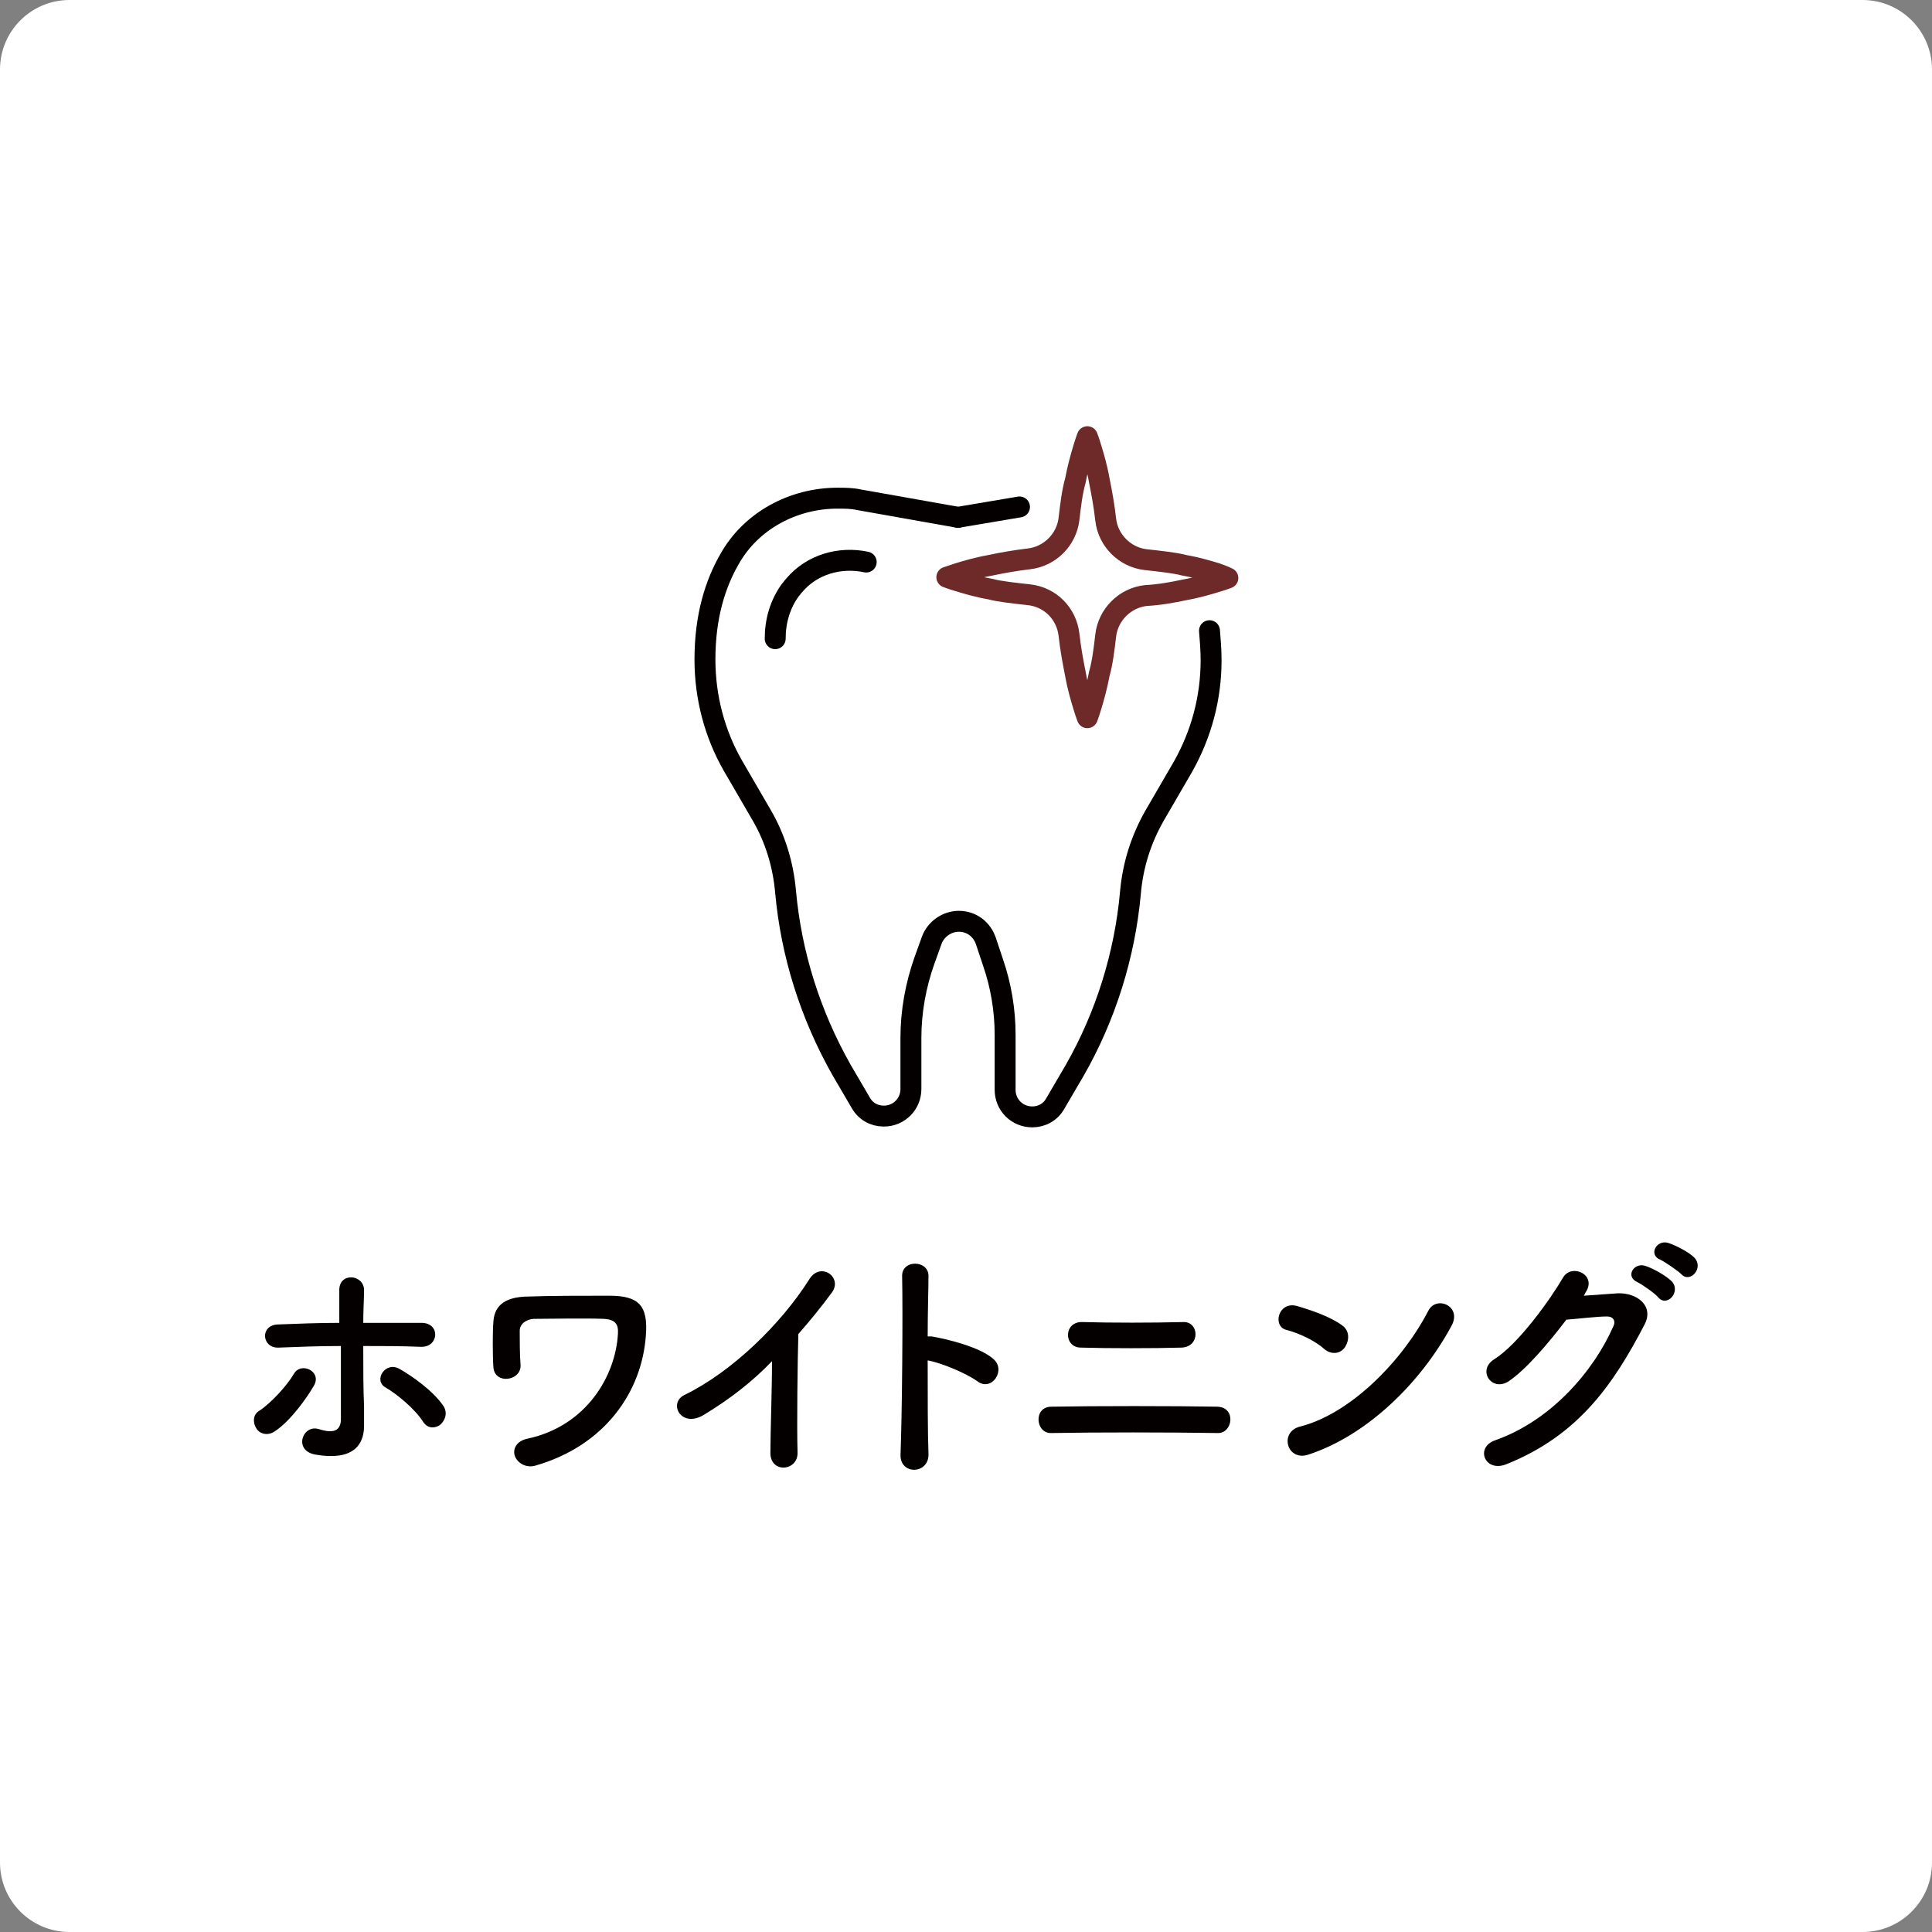 <?xml version="1.0" encoding="utf-8"?>
<!-- Generator: Adobe Illustrator 27.7.0, SVG Export Plug-In . SVG Version: 6.00 Build 0)  -->
<svg version="1.1" id="レイヤー_1" xmlns="http://www.w3.org/2000/svg" xmlns:xlink="http://www.w3.org/1999/xlink" x="0px"
	 y="0px" viewBox="0 0 242 242" style="enable-background:new 0 0 242 242;" xml:space="preserve">
<rect x="0" y="0" width="242" height="242" fill="#808080" stroke="none"/>
<style type="text/css">
	.st0{fill:#FFFFFF;}
	.st1{fill:#040000;}
	.st2{fill:none;stroke:#040000;stroke-width:2.621;stroke-linecap:round;stroke-linejoin:round;stroke-miterlimit:10;}
	.st3{fill:none;stroke:#6D2A28;stroke-width:2.621;stroke-linecap:round;stroke-linejoin:round;stroke-miterlimit:10;}
</style>
<path class="st0" d="M233.3,242H8.7c-4.8,0-8.7-3.9-8.7-8.7V8.7C0,3.9,3.9,0,8.7,0h224.6c4.8,0,8.7,3.9,8.7,8.7v224.6
	C242,238.1,238.1,242,233.3,242z"/>
<g>
	<path class="st1" d="M32.1,178.9c-0.4-0.6-0.5-1.7,0.4-2.2c1.5-1,3.5-3.2,4.3-4.6c0.9-1.6,3.6-0.3,2.5,1.5
		c-0.8,1.4-2.9,4.4-4.9,5.7C33.5,179.9,32.5,179.6,32.1,178.9z M34.9,168.8c-2.1,0.1-2.4-2.8-0.1-2.9c2.5-0.1,5.2-0.2,7.7-0.2
		c0-1.7,0-3.1,0-4c-0.1-2.4,3.1-2.1,3.1-0.1c0,1-0.1,2.5-0.1,4.1c2.5,0,4.9,0,7.3,0c2.4,0,2.2,3.1-0.1,3c-2.4-0.1-4.8-0.1-7.2-0.1
		c0,2.6,0,5.4,0.1,7.6c0,1,0,1.5,0,2.4c0,2.5-1.5,4.4-6.1,3.6c-2.8-0.5-1.6-3.8,0.4-3.2c1.3,0.4,2.7,0.6,2.8-1.1c0-2.3,0-6,0-9.3
		C40,168.6,37.4,168.7,34.9,168.8z M53,178.1c-1-1.6-3.3-3.5-4.7-4.3c-1.6-0.9,0-3.4,1.8-2.3c1.4,0.8,4.2,2.7,5.5,4.7
		c0.5,0.9,0.1,1.8-0.5,2.3C54.5,178.9,53.6,179,53,178.1z"/>
	<path class="st1" d="M64.5,182.4c-0.3-0.8,0.1-1.9,1.6-2.2c7.4-1.6,11-7.9,11.3-13.1c0.1-1.3-0.4-1.8-1.7-1.9c-2.3-0.1-7.4,0-8.9,0
		c-1,0.1-1.7,0.7-1.7,1.5c0,0.8,0,3.1,0.1,4.2c0.2,2.1-3.3,2.6-3.4,0.3c-0.1-1.3-0.1-4.6,0-5.6c0.1-1.7,1-3.2,4.5-3.2
		c2.6-0.1,6.4-0.1,10-0.1c3.7,0,4.9,1.2,4.6,5c-0.5,7-5.1,13.8-13.9,16.3C65.8,183.9,64.8,183.2,64.5,182.4z"/>
	<path class="st1" d="M88.2,177.2c-2.9,1.8-4.6-1.5-2.4-2.5c5.9-2.9,12-8.8,15.6-14.5c1.4-2.2,4.2-0.2,2.8,1.7
		c-1.4,1.9-2.8,3.6-4.2,5.2c-0.1,3.3-0.2,11.6-0.1,14.8c0.1,2.4-3.4,2.7-3.4,0.1c0-2.6,0.2-7.8,0.2-11.5
		C94.3,173,91.5,175.2,88.2,177.2z"/>
	<path class="st1" d="M116.3,182.1c0.1,2.6-3.6,2.7-3.5,0.1c0.2-5.2,0.3-17.7,0.2-22.3c-0.1-2.2,3.4-2.1,3.3,0
		c0,1.6-0.1,4.4-0.1,7.5c0.2,0,0.4,0,0.5,0c1.8,0.3,6,1.3,7.7,2.8c1.7,1.4-0.2,4.2-2,2.8c-1.4-1-4.5-2.3-6.2-2.6
		C116.2,174.9,116.2,179.5,116.3,182.1z"/>
	<path class="st1" d="M131.7,179.5c-2,0.1-2.3-3.3,0-3.3c5.3-0.1,15.4-0.1,20.8,0c2.4,0.1,1.9,3.4,0,3.3
		C146.3,179.4,137.4,179.4,131.7,179.5z M135.4,168.8c-2.2,0-2.2-3.3,0.2-3.2c3.5,0.1,8.8,0.1,12.6,0c2-0.1,2.2,3.1-0.2,3.2
		C144.6,168.9,138.7,168.9,135.4,168.8z"/>
	<path class="st1" d="M165.9,169c-1.2-1.1-3.2-2-4.7-2.4c-1.9-0.4-1.1-3.7,1.3-3c1.7,0.5,4.1,1.3,5.6,2.4c1,0.7,0.9,1.9,0.4,2.7
		S166.9,169.8,165.9,169z M163.9,182.2c-2.7,0.9-3.7-2.8-1.1-3.5c6.4-1.6,12.9-8.3,16.1-14.5c1-2,4.3-0.6,2.9,1.9
		C177.9,173.3,171.2,179.8,163.9,182.2z"/>
	<path class="st1" d="M198.4,162.3c1.4-0.1,2.9-0.2,4.2-0.3c2.5-0.1,4.6,1.6,3.4,3.9c-3.9,7.5-8.3,13.9-17.3,17.5
		c-2.7,1.1-4-2.1-1.4-3c7.1-2.5,12.4-8.8,14.8-14.3c0.3-0.6,0-1.2-0.8-1.2c-1.3,0-3.7,0.3-5.1,0.4c-2.2,2.9-5,6.2-7.2,7.7
		c-2.1,1.4-4-1.3-1.9-2.7c3.1-1.9,7.2-7.7,8.7-10.3c1.1-1.8,4.3-0.3,2.8,1.9L198.4,162.3z M205.1,160.6c-1.6-0.7-0.4-2.6,1.1-2
		c0.9,0.3,2.5,1.2,3.2,1.9c1.2,1.3-0.6,3.3-1.7,2C207.3,162,205.7,160.9,205.1,160.6z M208,157.8c-1.6-0.6-0.5-2.6,1-2.1
		c0.9,0.3,2.5,1.1,3.2,1.8c1.3,1.3-0.5,3.3-1.6,2.1C210.2,159.2,208.6,158.1,208,157.8z"/>
</g>
<g id="XMLID_00000085213972070246448260000017319689816611530392_">
	<line id="XMLID_00000045608237762290074750000008340246975431426972_" class="st2" x1="127.7" y1="63.5" x2="120" y2="64.8"/>
	<path id="XMLID_00000130612731656466394750000017657282831338039425_" class="st2" d="M120,64.8l-12.4-2.2
		c-0.9-0.2-1.8-0.2-2.7-0.2h0c-5.5,0-10.8,2.8-13.5,7.6c-1.8,3.1-3.1,7.2-3.1,12.6l0,0c0,4.7,1.2,9.3,3.5,13.3l3.6,6.2
		c1.7,2.9,2.7,6.2,3,9.6c0.7,7.8,3.1,15.4,7,22.3l2.4,4.1c0.6,1.1,1.7,1.7,2.9,1.7l0,0c1.9,0,3.4-1.5,3.4-3.4V130
		c0-3.3,0.6-6.6,1.7-9.7l0.9-2.5c0.5-1.4,1.9-2.4,3.4-2.4l0,0c1.6,0,2.9,1,3.4,2.5l0.9,2.7c1,2.9,1.5,6,1.5,9v6.9
		c0,1.9,1.5,3.4,3.4,3.4l0,0c1.2,0,2.3-0.6,2.9-1.7l2.4-4.1c3.9-6.8,6.3-14.5,7-22.3c0.3-3.4,1.3-6.6,3-9.6l3.6-6.2
		c2.3-4.1,3.5-8.6,3.5-13.3l0,0c0-1.3-0.1-2.5-0.2-3.7"/>
	<path id="XMLID_00000022553451533660238060000004175030271546746779_" class="st2" d="M108.5,70.4c-3.3-0.7-6.8,0.3-9,2.9
		c-0.2,0.2-0.3,0.4-0.5,0.6c-1.3,1.8-1.9,3.9-1.9,6.1"/>
	<path id="XMLID_00000127037613651635206330000016956976389462616995_" class="st3" d="M153.8,72.4c0,0-0.5,0.2-1.5,0.5
		c-1,0.3-2.3,0.7-4,1c-1.4,0.3-3,0.6-4.8,0.7c-2.6,0.3-4.7,2.4-5,5c-0.2,1.7-0.4,3.4-0.8,4.8c-0.3,1.6-0.7,3-1,4
		c-0.3,1-0.5,1.5-0.5,1.5s-0.2-0.5-0.5-1.5c-0.3-1-0.7-2.3-1-4c-0.3-1.5-0.6-3.1-0.8-4.9c-0.3-2.6-2.3-4.7-5-5
		c-1.8-0.2-3.7-0.4-4.8-0.7c-1.7-0.3-3-0.7-4-1c-1-0.3-1.5-0.5-1.5-0.5s0.6-0.2,1.5-0.5c1-0.3,2.3-0.7,4-1c1.4-0.3,3.1-0.6,4.8-0.8
		c2.6-0.3,4.7-2.4,5-5c0.2-1.7,0.4-3.4,0.8-4.8c0.3-1.6,0.7-3,1-4c0.3-1,0.5-1.5,0.5-1.5s0.2,0.5,0.5,1.5c0.3,1,0.7,2.3,1,4
		c0.3,1.5,0.6,3.1,0.8,4.9c0.3,2.6,2.4,4.7,5,5c1.8,0.2,3.7,0.4,4.8,0.7c1.7,0.3,3,0.7,4,1C153.2,72.1,153.8,72.4,153.8,72.4z"/>
</g>
</svg>

